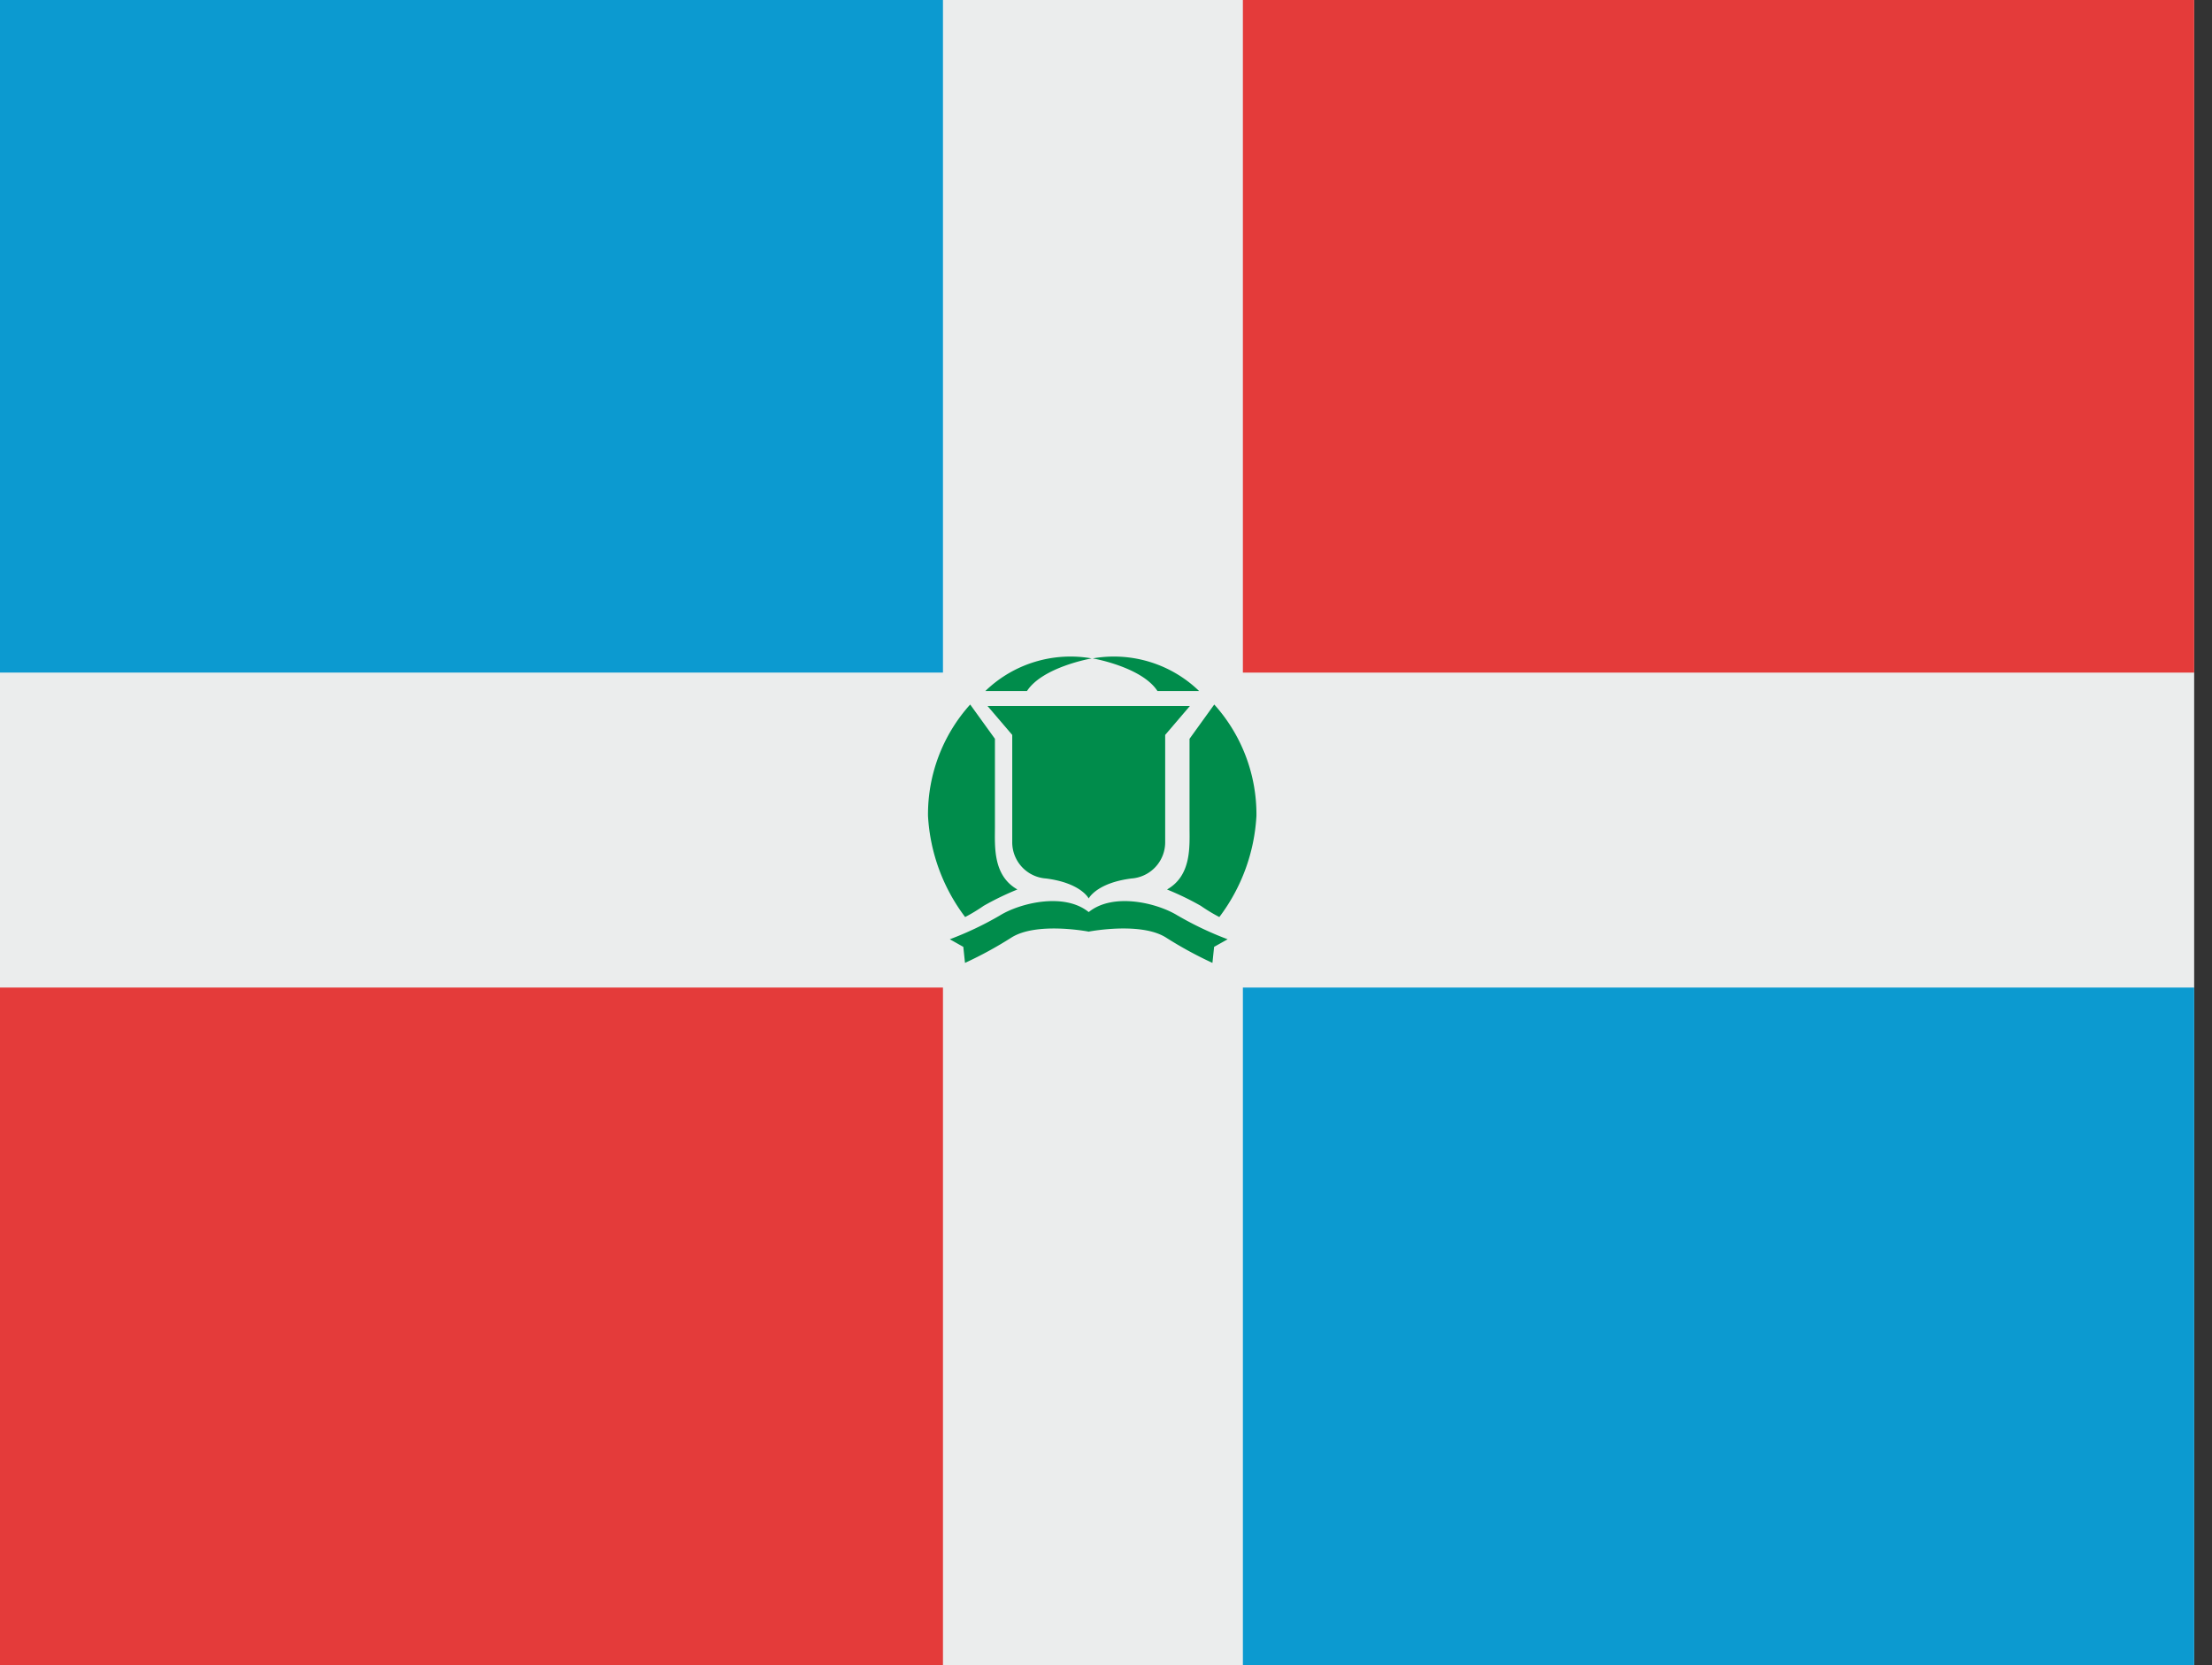 <svg xmlns="http://www.w3.org/2000/svg" width="85" height="64" fill="none"><rect width="100%" height="100%" fill="#333333" stroke="none"/><path fill="#EBEDED" d="M84.315 0H0v64h84.315V0Z"/><path fill="#0C9AD0" d="M36.235 0H0v25.848h36.235V0Z"/><path fill="#E43B3A" d="M84.315 0H47.76v25.848h36.555V0ZM36.235 37.953H0V64h36.235V37.953Z"/><path fill="#0C9AD0" d="M84.315 37.953H47.76V64h36.555V37.953Z"/><path fill="#008C4B" d="M41.837 27.132H37.947l.95 1.112v4.105a1.394 1.394 0 0 0 1.297 1.412c1.32.168 1.632.748 1.64.766v.003l.002-.001v.001l.002-.005c.014-.026.33-.597 1.64-.764a1.395 1.395 0 0 0 1.296-1.412v-4.105l.95-1.112h-3.887Z"/><path fill="#008C4B" d="M45.26 35.19c-.774-.485-2.482-.904-3.424-.137-.943-.767-2.65-.348-3.425.136-.611.356-1.251.66-1.913.908l.519.292.065.616a15.046 15.046 0 0 0 1.783-.973c.942-.596 2.84-.253 2.96-.23v.003l.01-.002.012.002v-.004c.119-.022 2.018-.366 2.96.231.572.364 1.167.689 1.783.973l.064-.616.52-.292a12.67 12.67 0 0 1-1.913-.908ZM41.95 25.303s-1.881.324-2.486 1.253h-1.6a4.706 4.706 0 0 1 4.085-1.253ZM37.281 27.075l.951 1.318v3.393c0 .734-.087 1.858.864 2.398-.445.18-.878.39-1.296.627a6.662 6.662 0 0 1-.713.432 7.097 7.097 0 0 1-1.427-3.89 6.312 6.312 0 0 1 1.621-4.278ZM41.992 25.303s1.88.324 2.485 1.253h1.6a4.706 4.706 0 0 0-4.085-1.253ZM46.66 27.075l-.95 1.318v3.393c0 .734.086 1.858-.865 2.398.445.18.879.39 1.296.627.229.159.467.303.714.432a7.096 7.096 0 0 0 1.426-3.89 6.312 6.312 0 0 0-1.621-4.278Z"/></svg>
